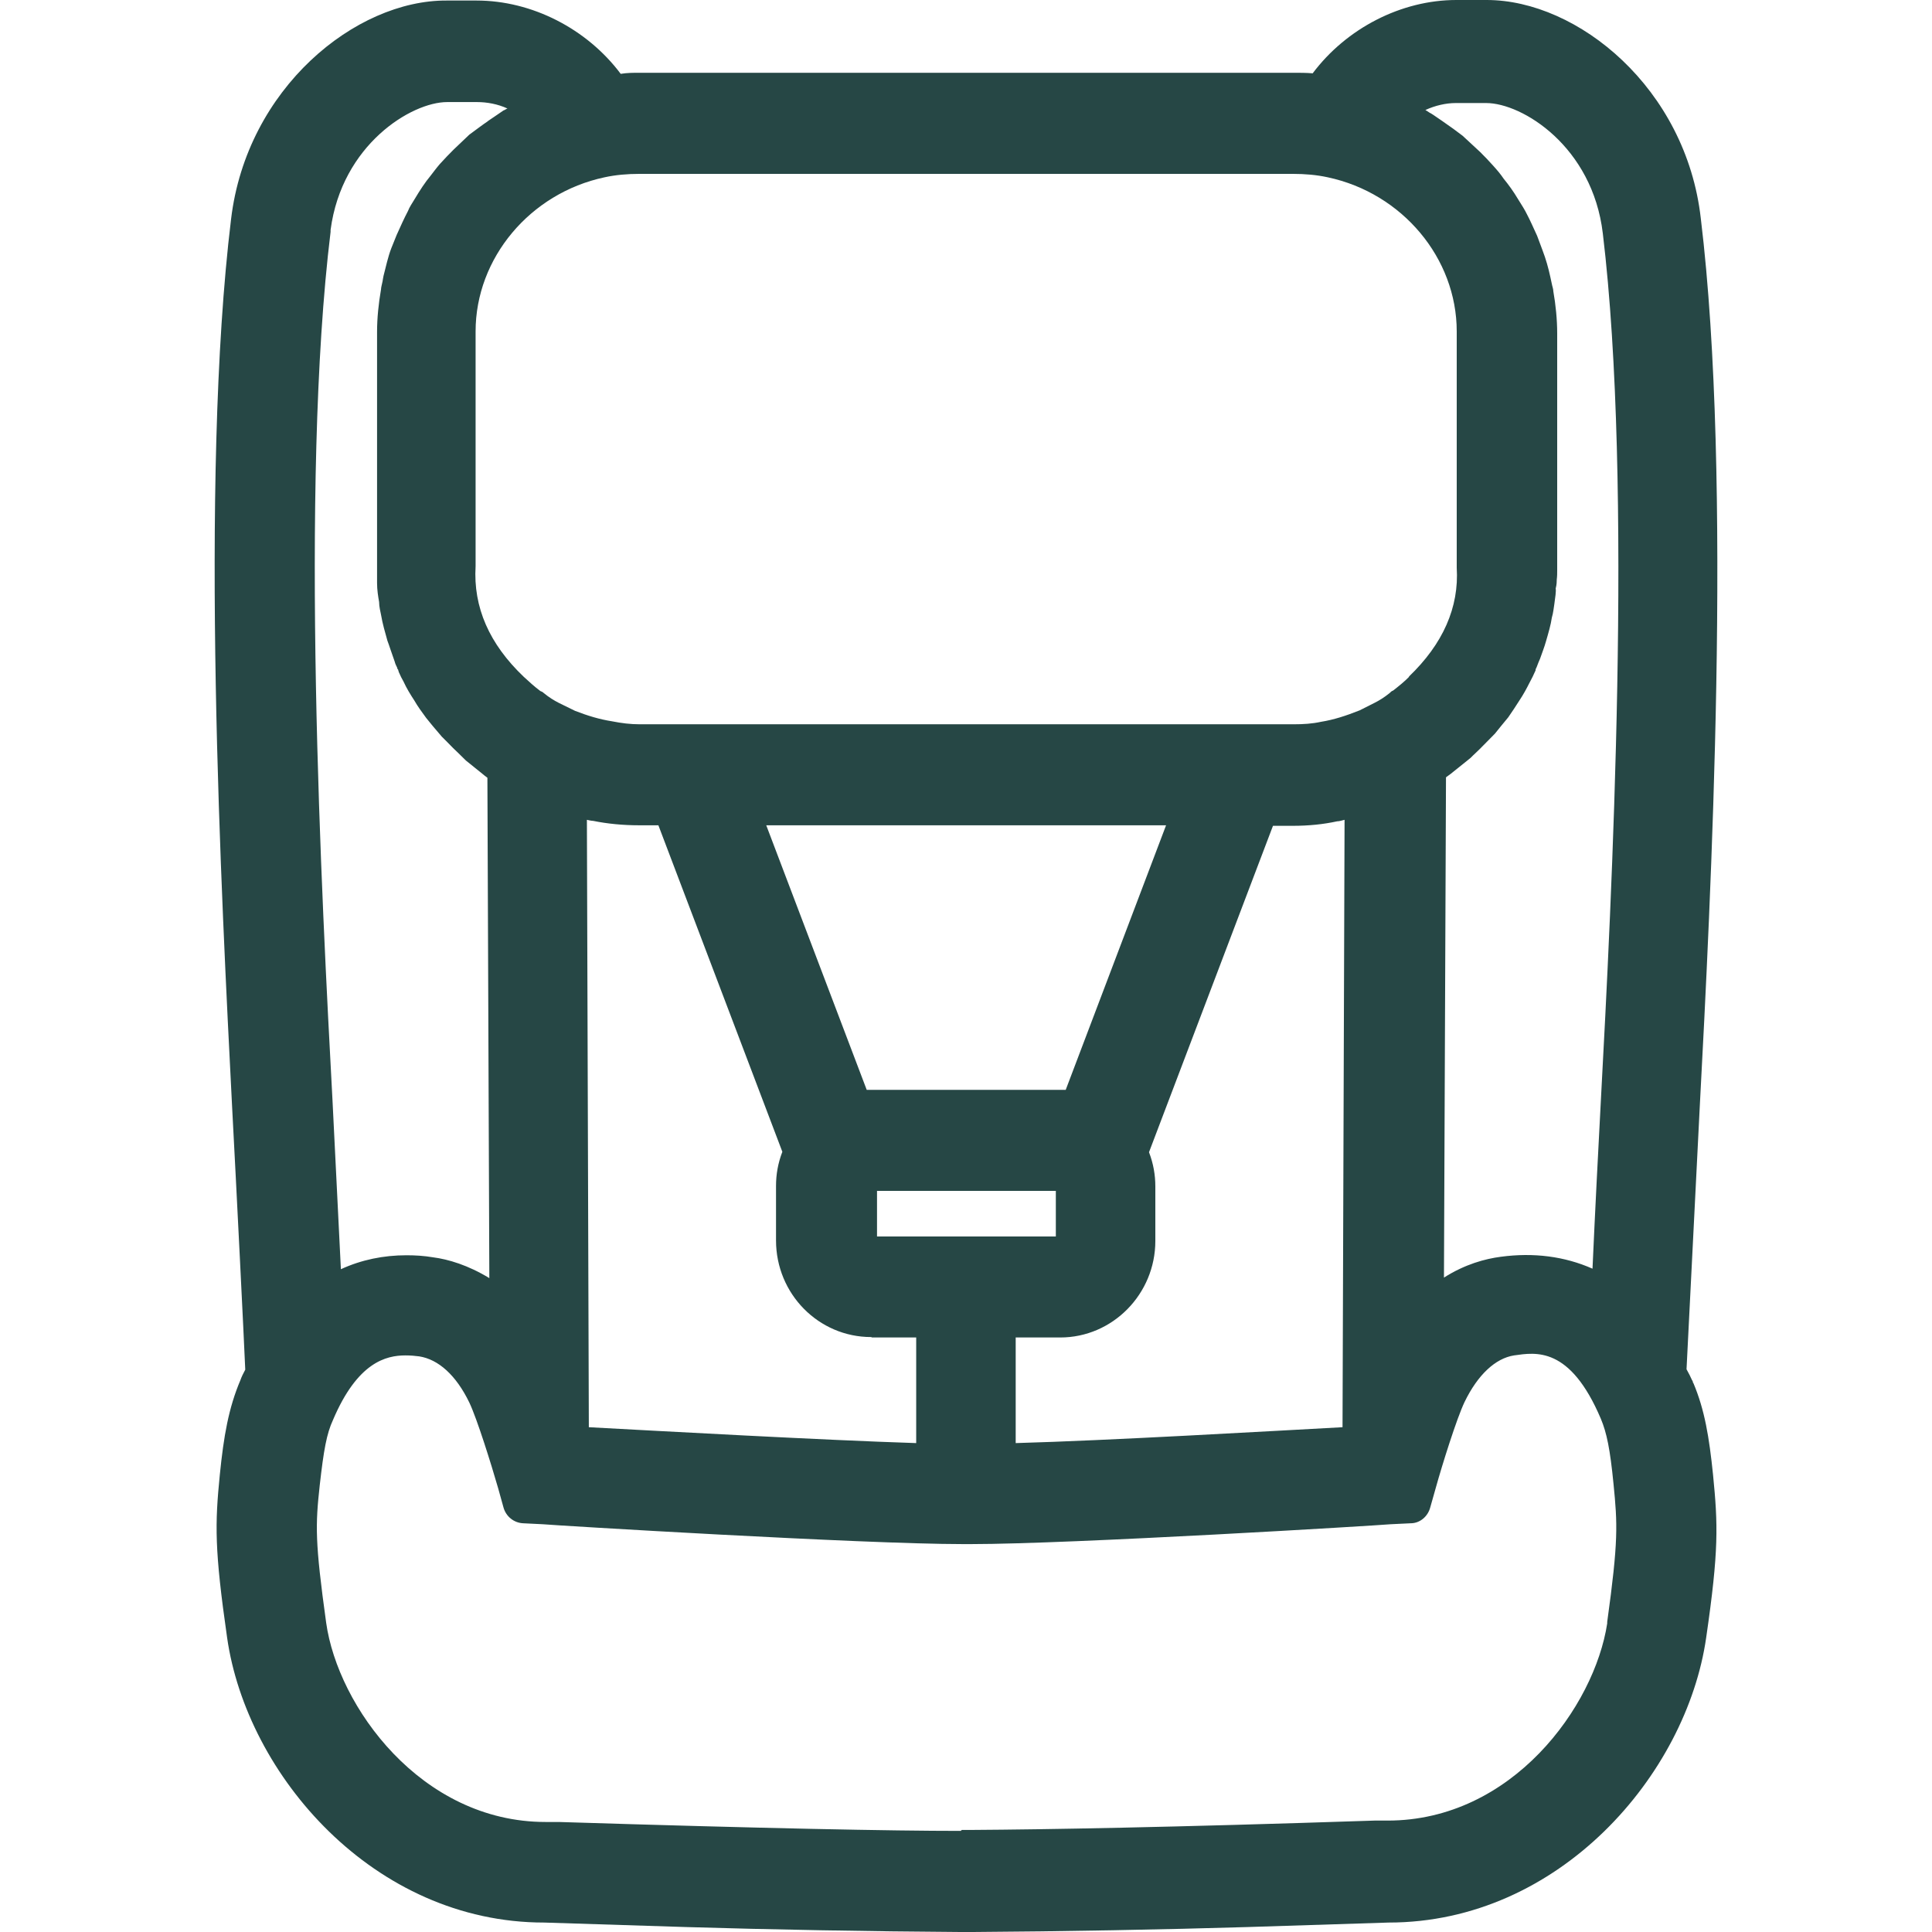 <svg width="18" height="18" viewBox="0 0 18 18" fill="none" xmlns="http://www.w3.org/2000/svg">
<path d="M15.773 12.882C15.773 12.882 15.773 12.868 15.764 12.858C15.75 12.826 15.736 12.799 15.713 12.757L15.837 10.297C15.937 8.409 16.143 4.482 15.846 2.035C15.709 0.822 14.7 0 13.851 0H13.568C13.056 0 12.545 0.263 12.23 0.683C12.17 0.678 12.111 0.678 12.052 0.678H5.961C5.901 0.678 5.842 0.678 5.783 0.688C5.468 0.268 4.956 0.005 4.44 0.005H4.162C3.313 0 2.299 0.822 2.153 2.04C1.856 4.477 2.066 8.409 2.162 10.302C2.203 11.072 2.272 12.452 2.285 12.761C2.267 12.794 2.249 12.831 2.24 12.858C2.13 13.117 2.084 13.38 2.048 13.74C2.002 14.201 1.998 14.437 2.116 15.258C2.299 16.537 3.482 17.912 5.07 17.912L6.395 17.954C7.152 17.977 8.116 17.995 8.947 18H9.066C9.892 17.995 10.855 17.977 11.618 17.954L12.937 17.912C14.531 17.912 15.713 16.532 15.896 15.258C16.015 14.441 16.006 14.206 15.96 13.74C15.924 13.389 15.882 13.135 15.777 12.886L15.773 12.882ZM8.951 17.058C8.303 17.058 7.125 17.035 5.207 16.975H5.084C3.92 16.975 3.148 15.895 3.039 15.12C2.934 14.363 2.938 14.211 2.979 13.837C3.016 13.509 3.043 13.357 3.103 13.228C3.331 12.692 3.596 12.628 3.778 12.628C3.824 12.628 3.87 12.632 3.906 12.637C4.084 12.665 4.249 12.812 4.372 13.066C4.445 13.219 4.577 13.643 4.641 13.865L4.691 14.045C4.714 14.128 4.787 14.188 4.874 14.192L5.057 14.201C5.162 14.211 8.038 14.386 8.97 14.386H9.047C9.979 14.386 12.855 14.211 12.956 14.201L13.143 14.192C13.23 14.192 13.303 14.128 13.325 14.045L13.376 13.865C13.435 13.652 13.572 13.214 13.645 13.062C13.768 12.808 13.933 12.655 14.106 12.628C14.307 12.6 14.627 12.54 14.915 13.219C14.969 13.348 15.001 13.5 15.033 13.828C15.07 14.201 15.079 14.354 14.974 15.111C14.974 15.111 14.974 15.12 14.974 15.125C14.855 15.9 14.088 16.962 12.928 16.962H12.805C10.887 17.026 9.714 17.045 9.066 17.049H8.961L8.951 17.058ZM4.55 1.126C4.495 1.163 4.44 1.205 4.372 1.255L4.226 1.394C4.185 1.435 4.144 1.477 4.098 1.528C4.066 1.565 4.039 1.602 4.011 1.638C3.961 1.698 3.915 1.768 3.86 1.86C3.838 1.897 3.815 1.929 3.801 1.966C3.765 2.035 3.733 2.105 3.696 2.188L3.646 2.312C3.614 2.395 3.596 2.483 3.573 2.571C3.573 2.571 3.564 2.617 3.564 2.622C3.559 2.649 3.55 2.677 3.55 2.695C3.527 2.829 3.513 2.963 3.513 3.092V5.303C3.513 5.331 3.513 5.354 3.513 5.386C3.513 5.386 3.513 5.428 3.513 5.432C3.513 5.497 3.523 5.557 3.532 5.608C3.532 5.654 3.545 5.7 3.55 5.728C3.564 5.811 3.587 5.889 3.609 5.968C3.628 6.018 3.646 6.078 3.678 6.166C3.682 6.185 3.692 6.203 3.701 6.222C3.701 6.231 3.705 6.235 3.71 6.24C3.71 6.24 3.71 6.249 3.714 6.254C3.714 6.254 3.714 6.254 3.714 6.258C3.728 6.291 3.746 6.328 3.76 6.351C3.787 6.411 3.824 6.471 3.86 6.526C3.892 6.582 3.929 6.632 3.97 6.688C4.007 6.734 4.048 6.785 4.116 6.863L4.171 6.918C4.189 6.937 4.212 6.96 4.221 6.969C4.249 6.997 4.281 7.025 4.34 7.085L4.5 7.214C4.5 7.214 4.527 7.237 4.541 7.246L4.559 11.908C4.363 11.788 4.176 11.732 4.034 11.714C3.952 11.7 3.87 11.695 3.787 11.695C3.573 11.695 3.367 11.737 3.176 11.825L3.098 10.255C2.998 8.391 2.792 4.514 3.08 2.16C3.08 2.155 3.08 2.146 3.08 2.142C3.185 1.348 3.833 0.951 4.166 0.951H4.445C4.536 0.951 4.637 0.969 4.728 1.011C4.714 1.015 4.705 1.025 4.691 1.029C4.664 1.048 4.637 1.066 4.609 1.085L4.541 1.131L4.55 1.126ZM9.467 12.461H9.878C10.367 12.461 10.764 12.055 10.764 11.562V11.054C10.764 10.948 10.746 10.841 10.705 10.735L11.86 7.694H12.043C12.193 7.694 12.33 7.68 12.458 7.652C12.481 7.652 12.504 7.643 12.527 7.638L12.508 13.297C11.819 13.334 10.33 13.421 9.463 13.445V12.461H9.467ZM9.837 11.095V11.52H8.171V11.095H9.837ZM9.929 10.154C9.929 10.154 9.897 10.154 9.878 10.154H8.125C8.125 10.154 8.093 10.154 8.075 10.154L7.139 7.689H10.864L9.929 10.154ZM8.125 12.461H8.536V13.445C7.664 13.417 6.175 13.334 5.486 13.297L5.468 7.638C5.468 7.638 5.509 7.648 5.527 7.648C5.659 7.675 5.806 7.689 5.952 7.689H6.134L7.289 10.731C7.248 10.837 7.23 10.943 7.23 11.049V11.557C7.23 12.055 7.627 12.457 8.116 12.457L8.125 12.461ZM14.915 10.237C14.915 10.237 14.915 10.246 14.915 10.251C14.892 10.68 14.86 11.303 14.837 11.82C14.577 11.705 14.289 11.668 13.983 11.709C13.837 11.728 13.65 11.778 13.453 11.903L13.472 7.242C13.472 7.242 13.504 7.218 13.517 7.209L13.7 7.062C13.732 7.029 13.764 7.002 13.787 6.978C13.809 6.955 13.832 6.932 13.873 6.891L13.928 6.835C13.965 6.789 14.006 6.738 14.052 6.683C14.088 6.632 14.12 6.582 14.156 6.526C14.193 6.471 14.225 6.411 14.248 6.365C14.271 6.323 14.289 6.286 14.307 6.245C14.307 6.245 14.307 6.245 14.307 6.24C14.307 6.24 14.307 6.231 14.312 6.226C14.321 6.208 14.325 6.189 14.348 6.138C14.367 6.083 14.389 6.028 14.403 5.977C14.426 5.898 14.449 5.82 14.458 5.755C14.472 5.709 14.476 5.658 14.481 5.631C14.49 5.566 14.499 5.506 14.494 5.483C14.504 5.446 14.504 5.414 14.504 5.4C14.508 5.368 14.508 5.34 14.508 5.317V3.106C14.508 2.977 14.494 2.838 14.472 2.714C14.472 2.691 14.462 2.668 14.458 2.645L14.444 2.58C14.426 2.497 14.403 2.414 14.371 2.331L14.321 2.197C14.289 2.128 14.257 2.054 14.225 1.994C14.207 1.957 14.184 1.92 14.143 1.855C14.102 1.786 14.056 1.722 14.01 1.666C13.979 1.62 13.947 1.583 13.91 1.542C13.873 1.5 13.832 1.458 13.791 1.417L13.627 1.265C13.572 1.223 13.517 1.182 13.435 1.126L13.394 1.098C13.367 1.08 13.344 1.062 13.316 1.048C13.303 1.038 13.294 1.034 13.28 1.025C13.371 0.983 13.472 0.96 13.563 0.96H13.846C14.184 0.96 14.837 1.366 14.933 2.174C15.216 4.528 15.015 8.386 14.915 10.251V10.237ZM13.129 6.305C13.084 6.351 13.033 6.392 12.979 6.434C12.965 6.438 12.956 6.448 12.947 6.457C12.896 6.498 12.851 6.526 12.805 6.549L12.668 6.618C12.54 6.669 12.426 6.706 12.307 6.725C12.225 6.743 12.143 6.748 12.052 6.748H5.961C5.874 6.748 5.792 6.738 5.701 6.72C5.586 6.702 5.477 6.669 5.358 6.623L5.207 6.549C5.162 6.526 5.116 6.498 5.066 6.457C5.057 6.448 5.048 6.443 5.034 6.438C4.979 6.397 4.929 6.351 4.879 6.305C4.559 6 4.408 5.658 4.431 5.275V3.088C4.431 2.405 4.938 1.8 5.632 1.652C5.737 1.629 5.847 1.62 5.956 1.62H12.047C12.157 1.62 12.266 1.629 12.371 1.652C13.065 1.8 13.572 2.405 13.572 3.088V5.289C13.595 5.658 13.444 6 13.125 6.305H13.129Z" fill="#264745"/>
</svg>

